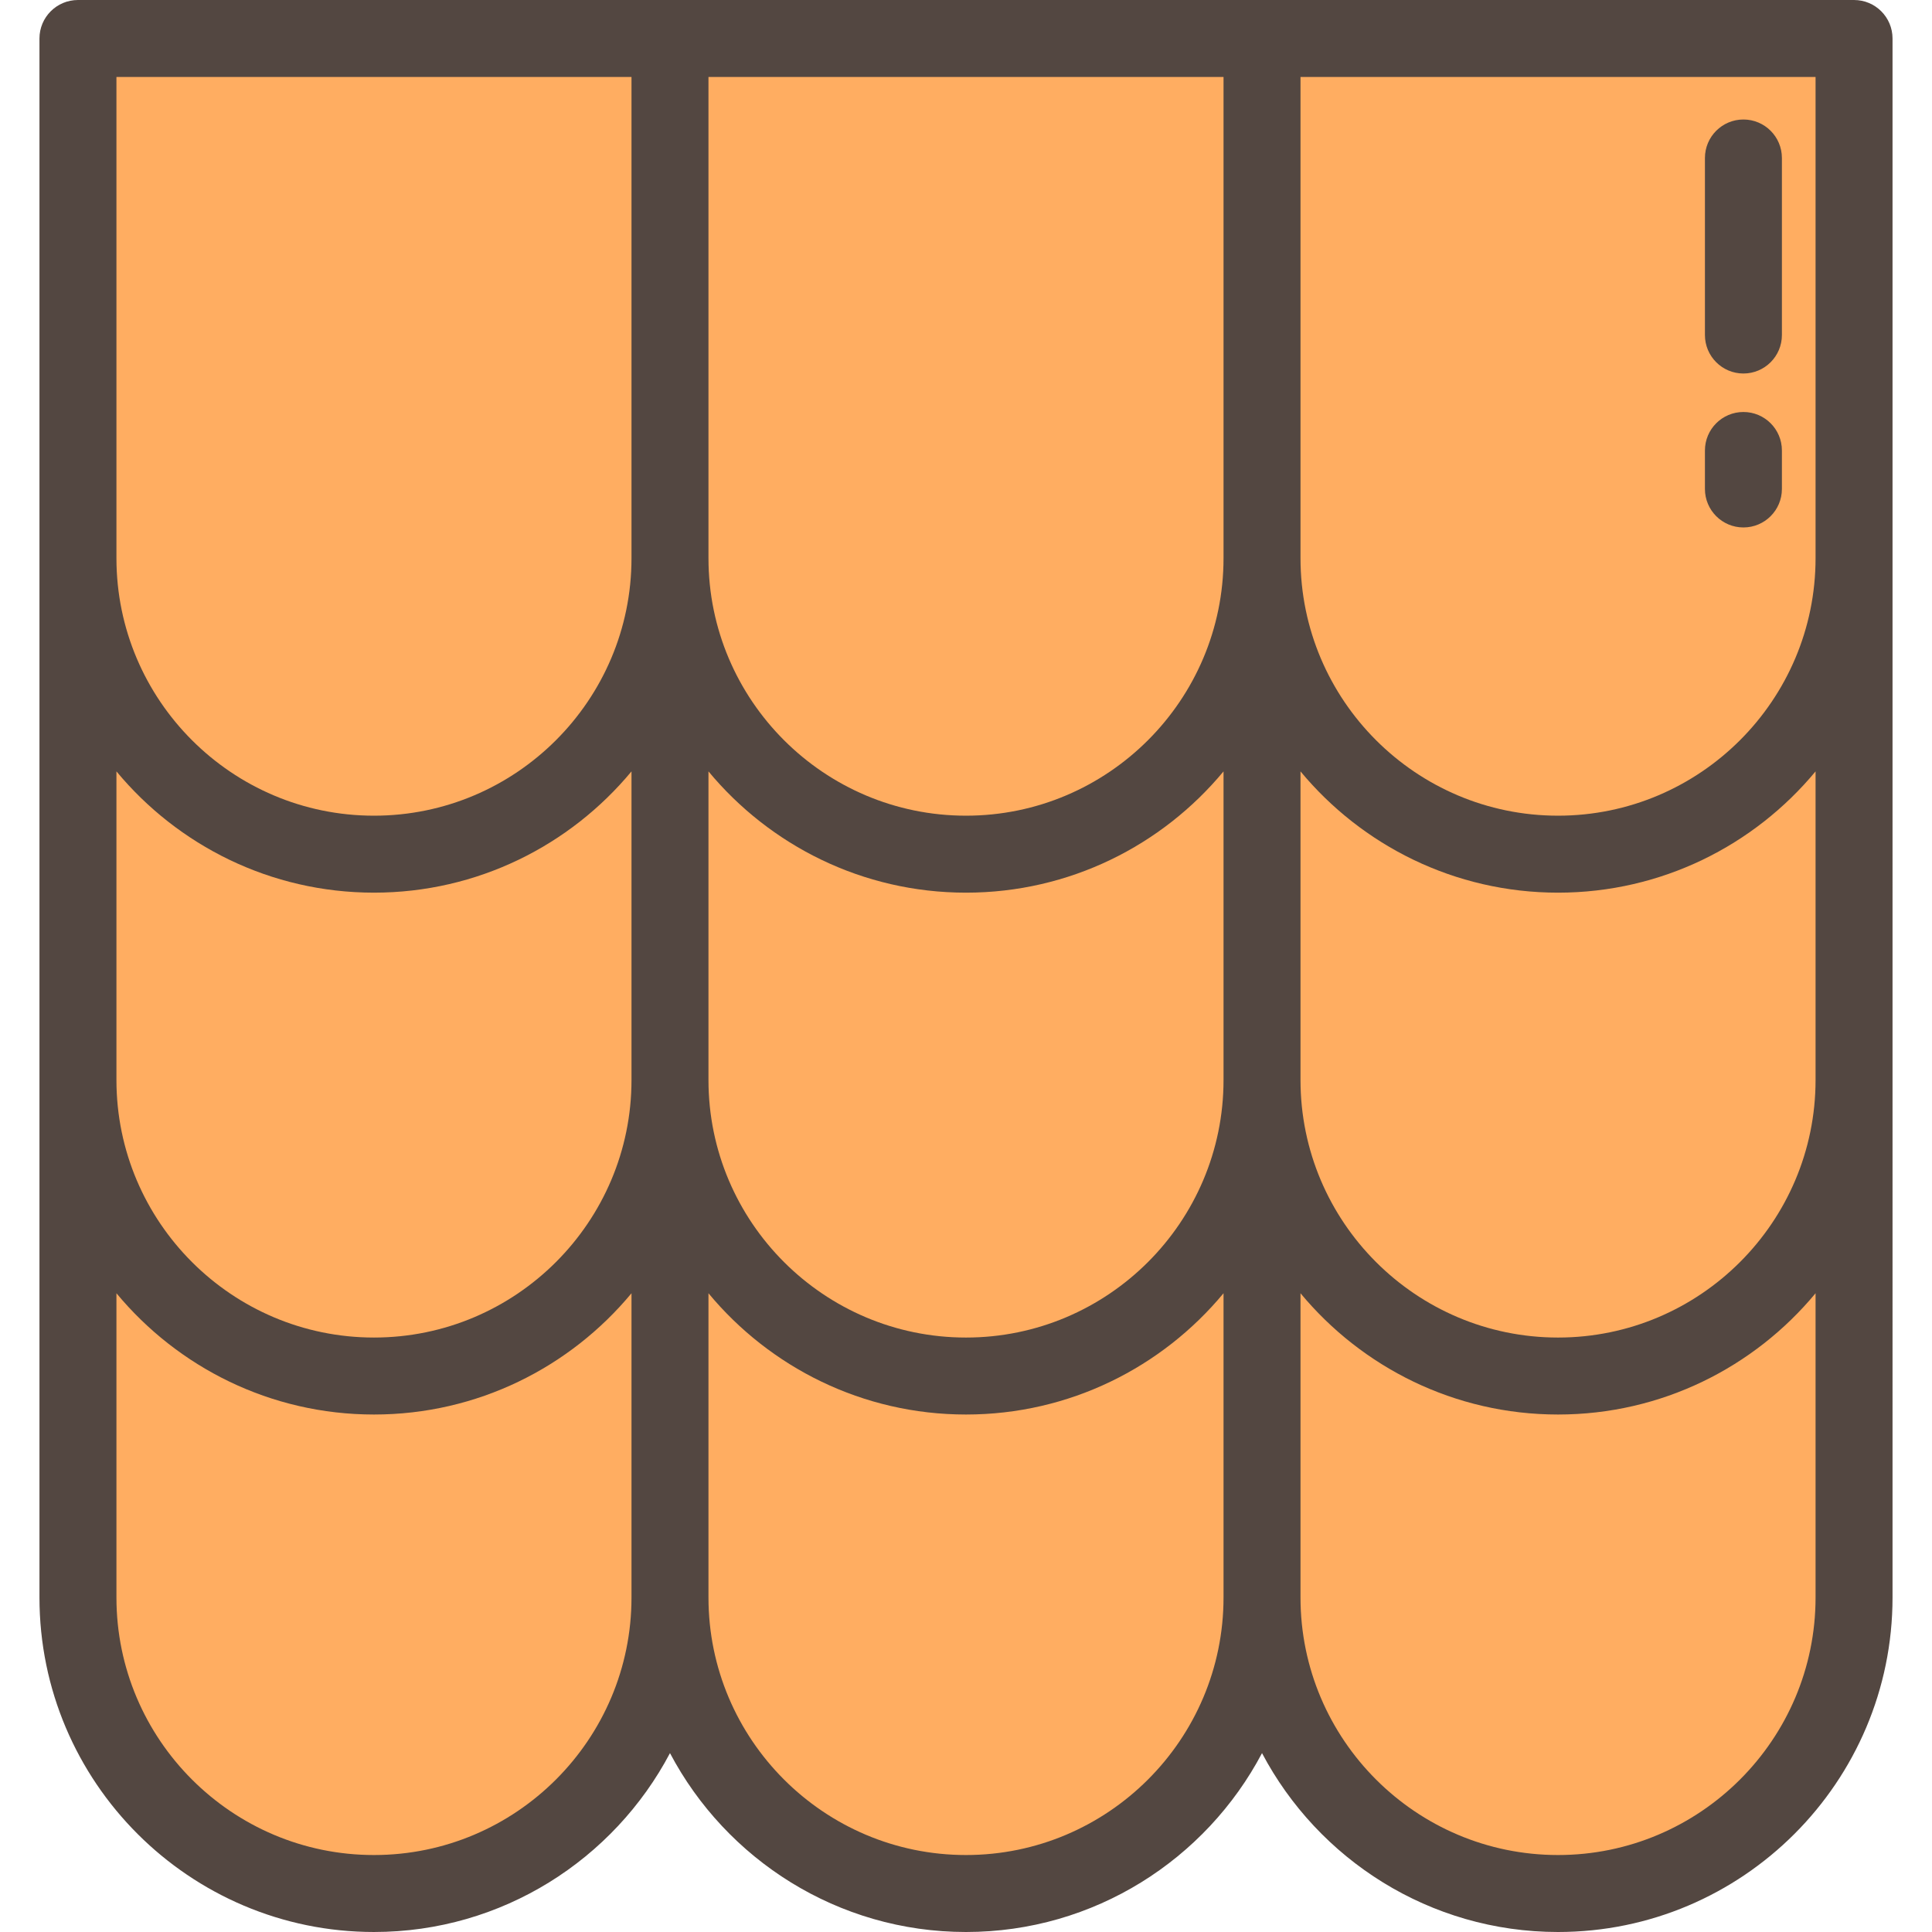 <?xml version="1.0" encoding="iso-8859-1"?>
<!-- Uploaded to: SVG Repo, www.svgrepo.com, Generator: SVG Repo Mixer Tools -->
<svg height="800px" width="800px" version="1.1" id="Layer_1" xmlns="http://www.w3.org/2000/svg" xmlns:xlink="http://www.w3.org/1999/xlink" 
	 viewBox="0 0 512 512" xml:space="preserve">
<g>
	<path style="fill:#FFAD61;" d="M99.106,501.801L99.106,501.801c-43.325,0-78.447-35.122-78.447-78.447V285.636h156.894v137.718
		C177.553,466.679,142.431,501.801,99.106,501.801z"/>
	<path style="fill:#FFAD61;" d="M256,501.801L256,501.801c-43.325,0-78.447-35.122-78.447-78.447V285.636h156.894v137.718
		C334.447,466.679,299.325,501.801,256,501.801z"/>
	<path style="fill:#FFAD61;" d="M412.894,501.801L412.894,501.801c-43.325,0-78.447-35.122-78.447-78.447V285.636h156.894v137.718
		C491.342,466.679,456.22,501.801,412.894,501.801z"/>
	<path style="fill:#FFAD61;" d="M99.106,364.663L99.106,364.663c-43.325,0-78.447-35.122-78.447-78.447V148.498h156.894v137.718
		C177.553,329.541,142.431,364.663,99.106,364.663z"/>
	<path style="fill:#FFAD61;" d="M256,364.663L256,364.663c-43.325,0-78.447-35.122-78.447-78.447V148.498h156.894v137.718
		C334.447,329.541,299.325,364.663,256,364.663z"/>
	<path style="fill:#FFAD61;" d="M412.894,364.663L412.894,364.663c-43.325,0-78.447-35.122-78.447-78.447V148.498h156.894v137.718
		C491.342,329.541,456.22,364.663,412.894,364.663z"/>
	<path style="fill:#FFAD61;" d="M99.106,226.364L99.106,226.364c-43.325,0-78.447-35.122-78.447-78.447V10.199h156.894v137.718
		C177.553,191.242,142.431,226.364,99.106,226.364z"/>
	<path style="fill:#FFAD61;" d="M256,226.364L256,226.364c-43.325,0-78.447-35.122-78.447-78.447V10.199h156.894v137.718
		C334.447,191.242,299.325,226.364,256,226.364z"/>
	<path style="fill:#FFAD61;" d="M412.894,226.364L412.894,226.364c-43.325,0-78.447-35.122-78.447-78.447V10.199h156.894v137.718
		C491.342,191.242,456.22,226.364,412.894,226.364z"/>
</g>
<g>
	<path style="fill:#534741;" d="M20.658,0c-5.632,0-10.199,4.567-10.199,10.199v413.154c0,48.88,39.767,88.646,88.646,88.646
		c33.997,0,63.581-19.242,78.447-47.404C192.419,492.758,222.003,512,256,512s63.581-19.242,78.447-47.404
		C349.314,492.758,378.897,512,412.894,512c48.88,0,88.646-39.767,88.646-88.646V10.199C501.541,4.567,496.974,0,491.342,0H20.658z
		 M481.142,147.917c0,37.632-30.616,68.248-68.248,68.248s-68.248-30.616-68.248-68.248V20.398h136.496V147.917z M187.752,285.636
		v-81.209c16.273,19.619,40.825,32.138,68.248,32.138c27.423,0,51.975-12.517,68.248-32.138v81.209v0.58
		c0,37.632-30.616,68.248-68.248,68.248s-68.248-30.616-68.248-68.248L187.752,285.636L187.752,285.636z M324.248,147.917
		c0,37.632-30.616,68.248-68.248,68.248s-68.248-30.616-68.248-68.248V20.398h136.496L324.248,147.917L324.248,147.917z
		 M30.858,20.398h136.496v127.519c0,37.632-30.616,68.248-68.248,68.248s-68.248-30.616-68.248-68.248
		C30.858,147.917,30.858,20.398,30.858,20.398z M99.106,236.563c27.423,0,51.975-12.517,68.248-32.138v81.209v0.58
		c0,37.632-30.616,68.248-68.248,68.248s-68.248-30.616-68.248-68.248v-0.58v-81.209C47.131,224.046,71.683,236.563,99.106,236.563z
		 M99.106,491.602c-37.632,0-68.248-30.616-68.248-68.248v-80.629c16.273,19.619,40.825,32.138,68.248,32.138
		s51.975-12.517,68.248-32.138v80.629C167.354,460.986,136.738,491.602,99.106,491.602z M256,491.602
		c-37.632,0-68.248-30.616-68.248-68.248v-80.629c16.273,19.619,40.825,32.138,68.248,32.138c27.423,0,51.975-12.517,68.248-32.138
		v80.629C324.248,460.986,293.632,491.602,256,491.602z M481.142,423.354c0,37.632-30.616,68.248-68.248,68.248
		s-68.248-30.616-68.248-68.248v-80.629c16.273,19.619,40.825,32.138,68.248,32.138c27.423,0,51.975-12.517,68.248-32.138V423.354z
		 M481.142,285.636v0.58c0,37.632-30.616,68.248-68.248,68.248s-68.248-30.616-68.248-68.248v-0.58v-81.209
		c16.273,19.619,40.825,32.138,68.248,32.138c27.423,0,51.975-12.517,68.248-32.138V285.636z"/>
	<path style="fill:#534741;" d="M462.024,98.983c5.632,0,10.199-4.567,10.199-10.199V41.868c0-5.632-4.567-10.199-10.199-10.199
		c-5.632,0-10.199,4.567-10.199,10.199v46.916C451.825,94.416,456.392,98.983,462.024,98.983z"/>
	<path style="fill:#534741;" d="M462.024,139.78c5.632,0,10.199-4.567,10.199-10.199v-10.199c0-5.632-4.567-10.199-10.199-10.199
		c-5.632,0-10.199,4.567-10.199,10.199v10.199C451.825,135.213,456.392,139.78,462.024,139.78z"/>
</g>
</svg>